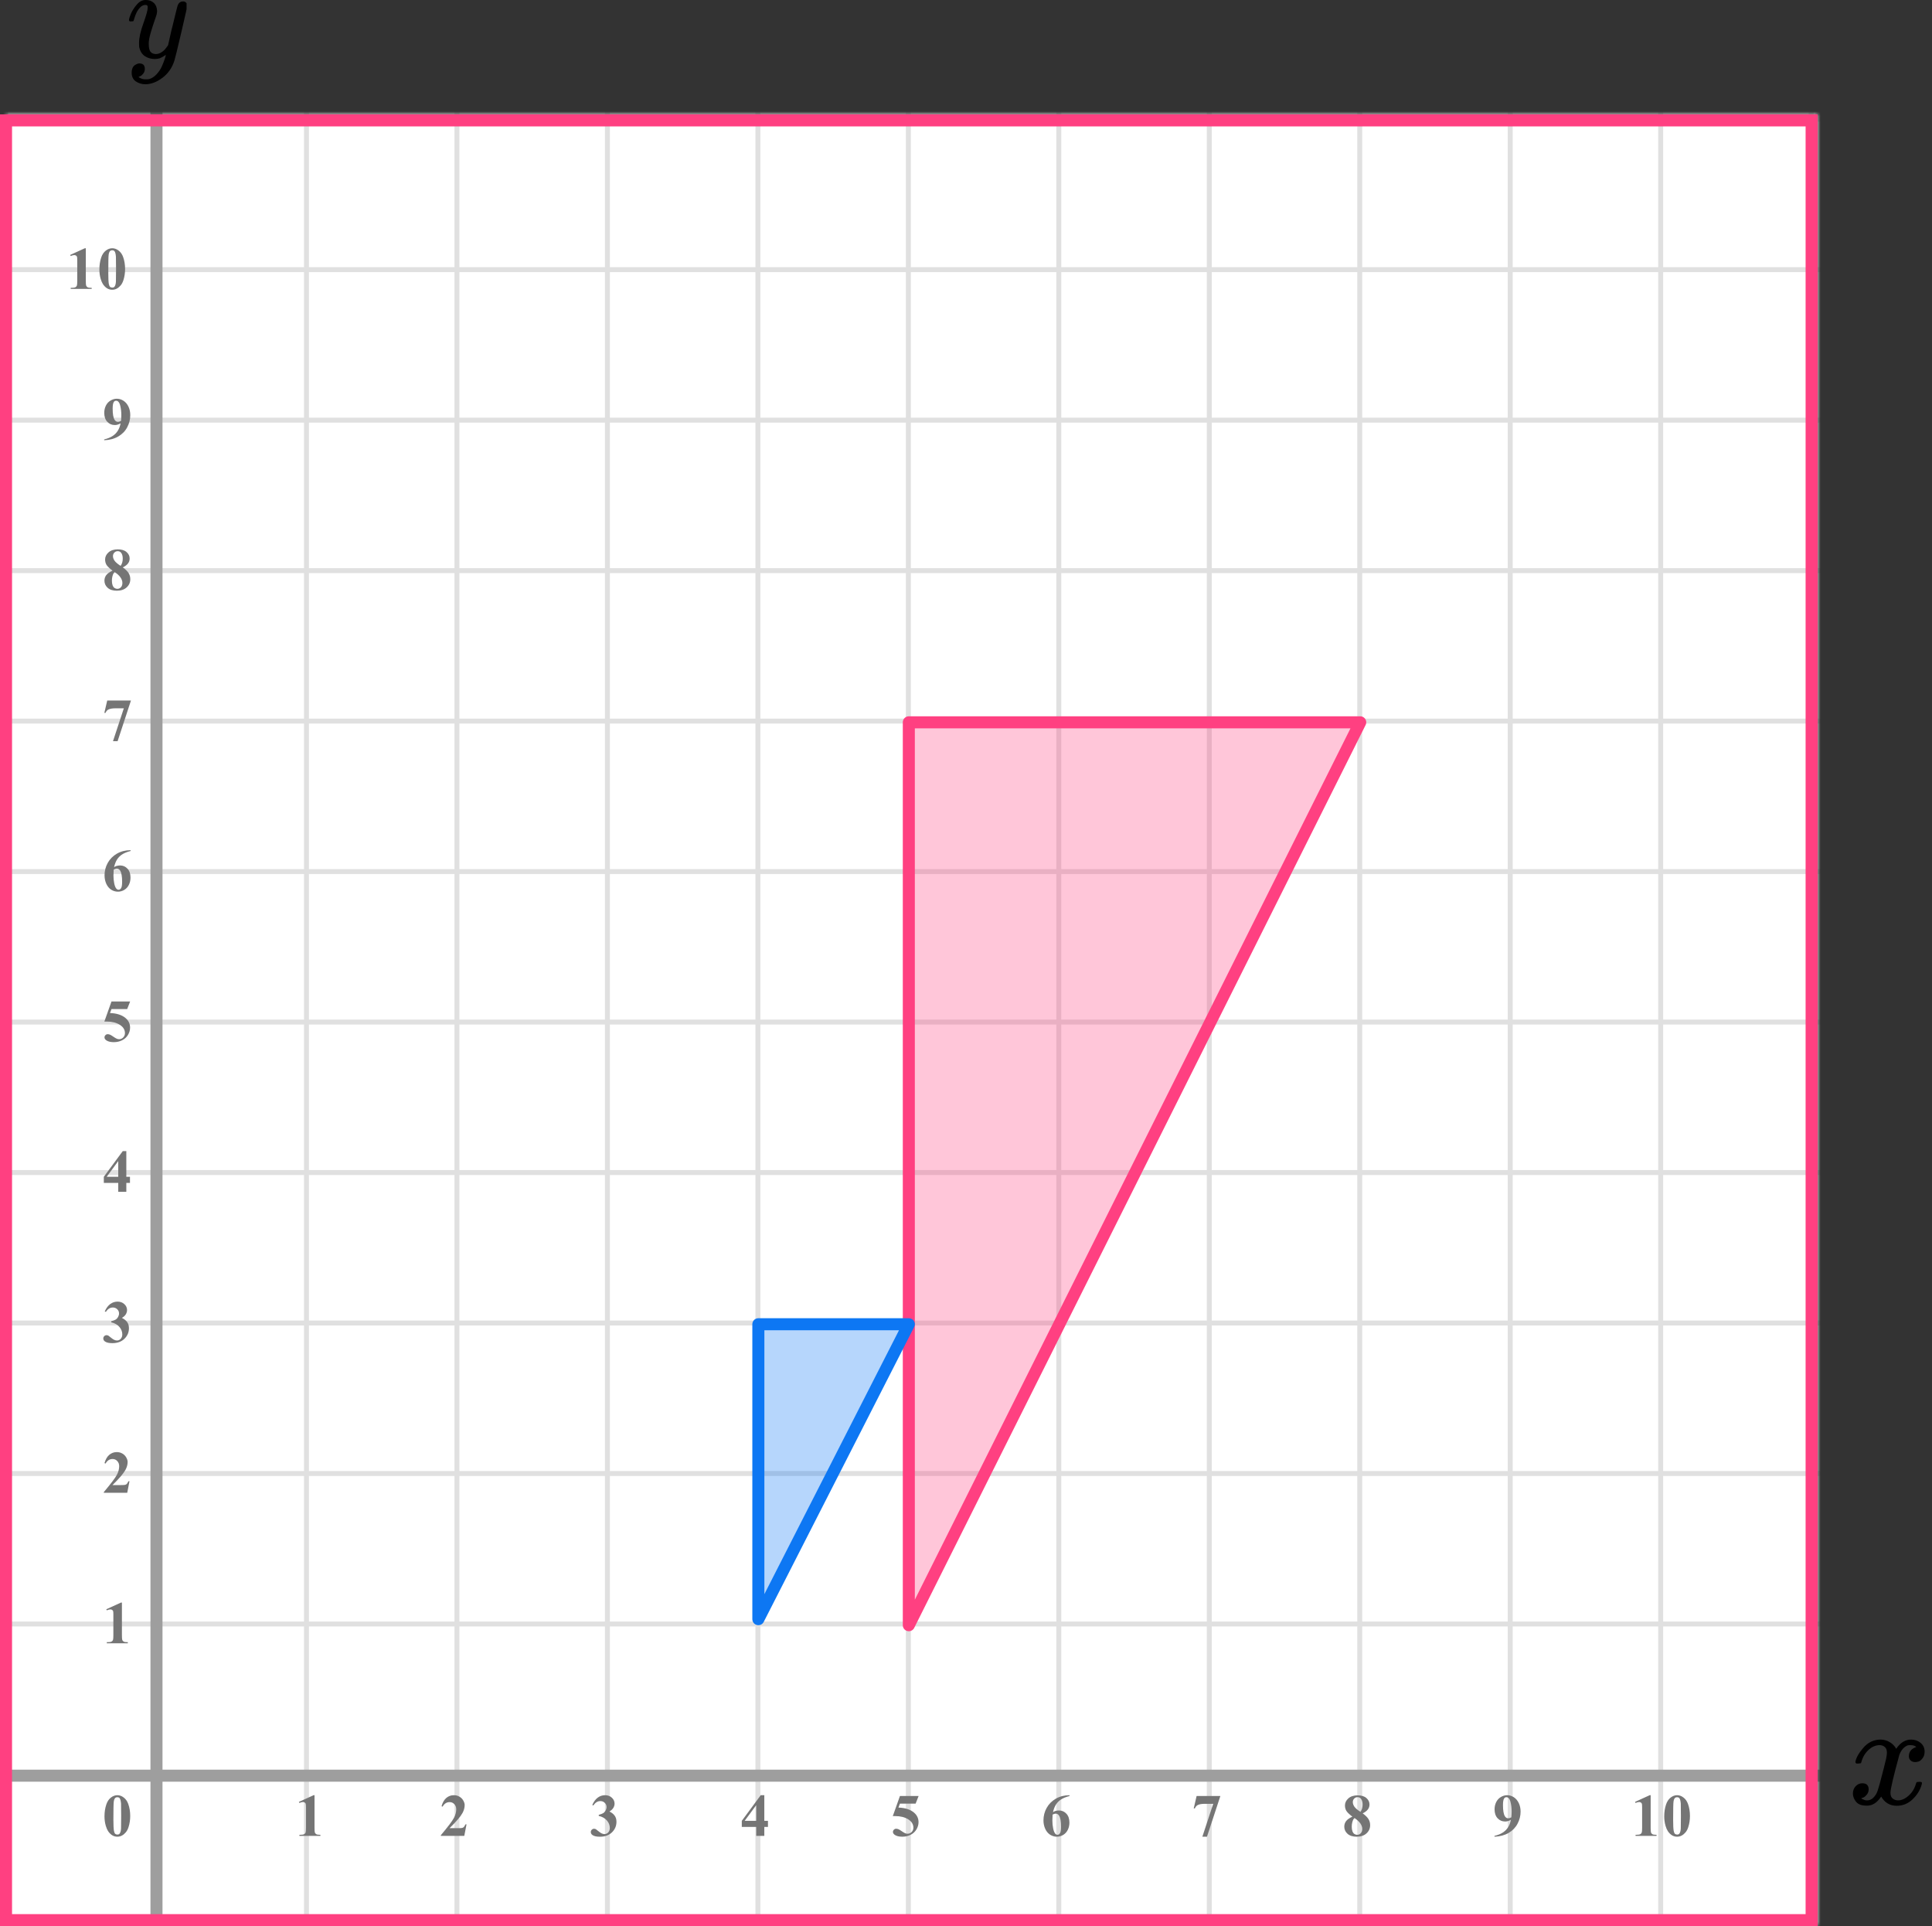 <?xml version="1.0" encoding="UTF-8"?> <svg xmlns="http://www.w3.org/2000/svg" width="321" height="320" viewBox="0 0 321 320" fill="none"><rect x="0" y="0" width="321" height="320" fill="#333333" stroke="none"/><mask id="mask0_2023:36171" style="mask-type:alpha" maskUnits="userSpaceOnUse" x="1" y="19" width="301" height="301"><rect x="1" y="19" width="301" height="301" fill="#C4C4C4"></rect></mask><g mask="url(#mask0_2023:36171)"><mask id="mask1_2023:36171" style="mask-type:alpha" maskUnits="userSpaceOnUse" x="-97" y="-89" width="500" height="494"><rect x="-97" y="-89" width="500" height="493.421" fill="white"></rect></mask><g mask="url(#mask1_2023:36171)"><rect x="-97" y="-89" width="501.645" height="493.421" fill="white"></rect><line x1="0.921" y1="411.418" x2="0.921" y2="-82.003" stroke="#E0E0E0" stroke-width="0.822"></line><line x1="25.922" y1="411.418" x2="25.922" y2="-82.003" stroke="#E0E0E0" stroke-width="0.82"></line><line x1="50.921" y1="411.418" x2="50.921" y2="-82.003" stroke="#E0E0E0" stroke-width="0.822"></line><line x1="75.921" y1="411.418" x2="75.921" y2="-82.003" stroke="#E0E0E0" stroke-width="0.822"></line><line x1="100.921" y1="411.418" x2="100.921" y2="-82.003" stroke="#E0E0E0" stroke-width="0.822"></line><line x1="125.922" y1="411.418" x2="125.922" y2="-82.003" stroke="#E0E0E0" stroke-width="0.82"></line><line x1="150.921" y1="411.418" x2="150.921" y2="-82.003" stroke="#E0E0E0" stroke-width="0.822"></line><line x1="175.921" y1="411.418" x2="175.921" y2="-82.003" stroke="#E0E0E0" stroke-width="0.822"></line><line x1="200.921" y1="411.418" x2="200.921" y2="-82.003" stroke="#E0E0E0" stroke-width="0.822"></line><line x1="225.922" y1="411.418" x2="225.922" y2="-82.003" stroke="#E0E0E0" stroke-width="0.82"></line><line x1="250.921" y1="411.418" x2="250.921" y2="-82.003" stroke="#E0E0E0" stroke-width="0.822"></line><line x1="275.921" y1="411.418" x2="275.921" y2="-82.003" stroke="#E0E0E0" stroke-width="0.822"></line><line x1="300.921" y1="411.418" x2="300.921" y2="-82.003" stroke="#E0E0E0" stroke-width="0.822"></line><line x1="406.289" y1="319.797" x2="-106.869" y2="319.797" stroke="#E0E0E0" stroke-width="0.82"></line><line x1="406.289" y1="294.798" x2="-106.869" y2="294.798" stroke="#E0E0E0" stroke-width="0.822"></line><line x1="406.289" y1="269.798" x2="-106.869" y2="269.798" stroke="#E0E0E0" stroke-width="0.822"></line><line x1="406.289" y1="244.798" x2="-106.869" y2="244.798" stroke="#E0E0E0" stroke-width="0.822"></line><line x1="406.289" y1="219.797" x2="-106.869" y2="219.797" stroke="#E0E0E0" stroke-width="0.82"></line><line x1="406.289" y1="194.798" x2="-106.869" y2="194.798" stroke="#E0E0E0" stroke-width="0.822"></line><line x1="406.289" y1="169.798" x2="-106.869" y2="169.798" stroke="#E0E0E0" stroke-width="0.822"></line><line x1="406.289" y1="144.798" x2="-106.869" y2="144.798" stroke="#E0E0E0" stroke-width="0.822"></line><line x1="406.289" y1="119.797" x2="-106.869" y2="119.797" stroke="#E0E0E0" stroke-width="0.82"></line><line x1="406.289" y1="94.798" x2="-106.869" y2="94.798" stroke="#E0E0E0" stroke-width="0.822"></line><line x1="406.289" y1="69.798" x2="-106.869" y2="69.798" stroke="#E0E0E0" stroke-width="0.822"></line><line x1="406.289" y1="44.798" x2="-106.869" y2="44.798" stroke="#E0E0E0" stroke-width="0.822"></line><line x1="406.289" y1="19.797" x2="-106.869" y2="19.797" stroke="#E0E0E0" stroke-width="0.82"></line></g><line x1="26" y1="8" x2="26" y2="367" stroke="#9E9E9E" stroke-width="2"></line><line x1="-43" y1="295" x2="307" y2="295" stroke="#9E9E9E" stroke-width="2"></line><path d="M151 270L226 120H151V270Z" fill="#FF4081" fill-opacity="0.3" stroke="#FF4081" stroke-width="2" stroke-linejoin="round"></path><path d="M126 269L151 220H126V269Z" fill="#0D77F3" fill-opacity="0.3" stroke="#0D77F3" stroke-width="2" stroke-linejoin="round"></path></g><path d="M21.634 301.689C21.634 302.35 21.541 302.967 21.355 303.54C21.245 303.892 21.095 304.18 20.906 304.404C20.721 304.629 20.509 304.808 20.271 304.941C20.034 305.072 19.775 305.137 19.495 305.137C19.176 305.137 18.888 305.055 18.631 304.893C18.374 304.73 18.146 304.497 17.947 304.194C17.804 303.973 17.679 303.678 17.571 303.311C17.431 302.812 17.361 302.298 17.361 301.768C17.361 301.048 17.462 300.387 17.664 299.785C17.83 299.287 18.082 298.906 18.421 298.643C18.759 298.376 19.117 298.242 19.495 298.242C19.879 298.242 20.237 298.374 20.569 298.638C20.905 298.898 21.15 299.25 21.307 299.692C21.525 300.301 21.634 300.967 21.634 301.689ZM20.13 301.68C20.13 300.521 20.123 299.845 20.11 299.653C20.078 299.201 20 298.895 19.876 298.735C19.795 298.631 19.663 298.579 19.48 298.579C19.34 298.579 19.23 298.618 19.148 298.696C19.028 298.81 18.947 299.012 18.904 299.302C18.862 299.588 18.841 300.592 18.841 302.314C18.841 303.252 18.873 303.88 18.939 304.199C18.987 304.43 19.057 304.585 19.148 304.663C19.24 304.741 19.36 304.78 19.51 304.78C19.672 304.78 19.795 304.728 19.876 304.624C20.013 304.442 20.091 304.16 20.11 303.779L20.13 301.68Z" fill="#757575"></path><path d="M20.257 266.242V271.657C20.257 272.064 20.275 272.325 20.311 272.438C20.346 272.549 20.421 272.64 20.535 272.712C20.649 272.784 20.831 272.819 21.082 272.819H21.233V273H17.747V272.819H17.923C18.206 272.819 18.408 272.787 18.528 272.722C18.649 272.657 18.73 272.567 18.773 272.453C18.815 272.339 18.836 272.074 18.836 271.657V268.225C18.836 267.919 18.821 267.728 18.792 267.653C18.763 267.575 18.707 267.51 18.626 267.458C18.548 267.403 18.457 267.375 18.352 267.375C18.186 267.375 17.985 267.427 17.747 267.531L17.659 267.355L20.096 266.242H20.257Z" fill="#757575"></path><path d="M21.141 248H17.244V247.893C18.439 246.47 19.163 245.513 19.417 245.021C19.674 244.53 19.803 244.05 19.803 243.581C19.803 243.239 19.697 242.956 19.485 242.731C19.274 242.504 19.015 242.39 18.709 242.39C18.208 242.39 17.819 242.64 17.542 243.142L17.361 243.078C17.537 242.453 17.804 241.991 18.162 241.691C18.52 241.392 18.934 241.242 19.402 241.242C19.738 241.242 20.044 241.32 20.32 241.477C20.597 241.633 20.814 241.848 20.97 242.121C21.126 242.391 21.204 242.645 21.204 242.883C21.204 243.316 21.084 243.755 20.843 244.201C20.514 244.803 19.796 245.643 18.689 246.721H20.12C20.472 246.721 20.7 246.706 20.804 246.677C20.911 246.647 20.999 246.599 21.067 246.53C21.136 246.459 21.225 246.311 21.336 246.086H21.512L21.141 248Z" fill="#757575"></path><path d="M18.48 219.68V219.509C18.851 219.401 19.108 219.302 19.251 219.211C19.394 219.117 19.518 218.975 19.622 218.786C19.726 218.594 19.778 218.4 19.778 218.205C19.778 217.935 19.679 217.704 19.48 217.512C19.285 217.316 19.041 217.219 18.748 217.219C18.292 217.219 17.905 217.46 17.586 217.941L17.405 217.878C17.64 217.334 17.939 216.926 18.304 216.652C18.672 216.379 19.08 216.242 19.529 216.242C19.988 216.242 20.366 216.382 20.662 216.662C20.962 216.942 21.111 217.269 21.111 217.644C21.111 217.888 21.041 218.124 20.901 218.352C20.765 218.576 20.548 218.775 20.252 218.947C20.633 219.133 20.922 219.362 21.121 219.636C21.323 219.906 21.424 220.246 21.424 220.656C21.424 221.346 21.173 221.934 20.672 222.419C20.174 222.901 19.505 223.142 18.665 223.142C18.105 223.142 17.697 223.049 17.439 222.863C17.254 222.733 17.161 222.565 17.161 222.36C17.161 222.211 17.215 222.084 17.322 221.979C17.43 221.872 17.553 221.818 17.693 221.818C17.801 221.818 17.902 221.841 17.996 221.887C18.048 221.913 18.232 222.056 18.548 222.316C18.867 222.574 19.165 222.702 19.441 222.702C19.682 222.702 19.889 222.608 20.061 222.419C20.234 222.227 20.32 221.984 20.32 221.691C20.32 221.245 20.164 220.835 19.852 220.461C19.539 220.083 19.082 219.823 18.48 219.68Z" fill="#757575"></path><path d="M17.249 195.505L20.394 191.242H20.989V195.505H21.595V196.516H20.989V198H19.646V196.516H17.249V195.505ZM17.723 195.505H19.646V192.893L17.723 195.505Z" fill="#757575"></path><path d="M18.523 166.379H21.624L21.131 167.639H18.523L18.274 168.298C19.398 168.34 20.262 168.62 20.867 169.138C21.365 169.564 21.614 170.095 21.614 170.729C21.614 171.136 21.499 171.535 21.268 171.926C21.037 172.313 20.711 172.613 20.291 172.824C19.871 173.033 19.41 173.137 18.909 173.137C18.369 173.137 17.954 173.036 17.664 172.834C17.462 172.691 17.361 172.528 17.361 172.346C17.361 172.206 17.413 172.082 17.518 171.975C17.625 171.867 17.749 171.813 17.889 171.813C18.016 171.813 18.144 171.84 18.274 171.892C18.405 171.944 18.628 172.08 18.943 172.302C19.142 172.438 19.313 172.533 19.456 172.585C19.557 172.624 19.671 172.644 19.798 172.644C20.065 172.644 20.291 172.546 20.477 172.351C20.665 172.155 20.76 171.921 20.76 171.647C20.76 171.075 20.473 170.609 19.9 170.251C19.328 169.893 18.605 169.714 17.732 169.714C17.645 169.714 17.513 169.715 17.337 169.719L18.523 166.379Z" fill="#757575"></path><path d="M21.697 141.242V141.379C21.108 141.529 20.634 141.722 20.276 141.96C19.922 142.194 19.64 142.481 19.432 142.819C19.227 143.155 19.067 143.571 18.953 144.069C19.096 143.972 19.215 143.908 19.31 143.879C19.521 143.814 19.734 143.781 19.949 143.781C20.444 143.781 20.856 143.962 21.185 144.323C21.517 144.681 21.683 145.171 21.683 145.793C21.683 146.229 21.593 146.63 21.414 146.994C21.235 147.359 20.981 147.64 20.652 147.839C20.324 148.037 19.972 148.137 19.598 148.137C19.191 148.137 18.815 148.026 18.47 147.805C18.125 147.58 17.855 147.253 17.659 146.823C17.467 146.394 17.371 145.926 17.371 145.422C17.371 144.68 17.549 143.99 17.903 143.352C18.261 142.71 18.768 142.201 19.422 141.823C20.079 141.442 20.838 141.249 21.697 141.242ZM18.89 144.465C18.864 144.914 18.851 145.243 18.851 145.451C18.851 145.9 18.893 146.335 18.977 146.755C19.065 147.175 19.184 147.469 19.334 147.639C19.441 147.759 19.568 147.819 19.715 147.819C19.865 147.819 19.998 147.733 20.115 147.561C20.232 147.385 20.291 147.03 20.291 146.496C20.291 145.598 20.182 144.978 19.964 144.636C19.824 144.414 19.635 144.304 19.398 144.304C19.267 144.304 19.098 144.357 18.89 144.465Z" fill="#757575"></path><path d="M18.773 123.137L20.574 117.673H19.202C18.665 117.673 18.261 117.743 17.991 117.883C17.802 117.98 17.646 118.164 17.523 118.435H17.337L17.815 116.379H21.761L19.539 123.137H18.773Z" fill="#757575"></path><path d="M20.408 94.26C20.874 94.602 21.196 94.921 21.375 95.217C21.557 95.51 21.648 95.847 21.648 96.228C21.648 96.761 21.447 97.214 21.043 97.585C20.643 97.953 20.097 98.137 19.407 98.137C18.753 98.137 18.247 97.976 17.889 97.653C17.531 97.331 17.352 96.937 17.352 96.472C17.352 96.117 17.454 95.806 17.659 95.539C17.867 95.272 18.213 95.028 18.694 94.807C18.17 94.406 17.833 94.079 17.684 93.825C17.537 93.571 17.464 93.277 17.464 92.941C17.464 92.499 17.651 92.11 18.025 91.774C18.403 91.436 18.919 91.267 19.573 91.267C20.205 91.267 20.69 91.416 21.028 91.716C21.37 92.012 21.541 92.368 21.541 92.785C21.541 93.098 21.448 93.374 21.263 93.615C21.08 93.853 20.796 94.068 20.408 94.26ZM20.037 94.011C20.158 93.848 20.247 93.666 20.306 93.464C20.364 93.262 20.394 93.041 20.394 92.8C20.394 92.377 20.302 92.053 20.12 91.828C19.983 91.656 19.795 91.569 19.554 91.569C19.336 91.569 19.15 91.649 18.997 91.809C18.844 91.965 18.768 92.16 18.768 92.394C18.768 92.632 18.852 92.88 19.021 93.137C19.194 93.391 19.533 93.682 20.037 94.011ZM19.061 95.041C18.96 95.132 18.888 95.215 18.846 95.29C18.781 95.404 18.722 95.57 18.67 95.788C18.618 96.006 18.592 96.234 18.592 96.472C18.592 96.778 18.631 97.035 18.709 97.243C18.787 97.448 18.898 97.596 19.041 97.688C19.188 97.779 19.337 97.824 19.49 97.824C19.728 97.824 19.928 97.738 20.091 97.565C20.254 97.39 20.335 97.15 20.335 96.848C20.335 96.216 19.91 95.614 19.061 95.041Z" fill="#757575"></path><path d="M17.308 73.137V73C17.848 72.876 18.305 72.694 18.68 72.453C19.057 72.212 19.355 71.914 19.573 71.56C19.795 71.205 19.949 70.796 20.037 70.334C19.835 70.438 19.663 70.511 19.52 70.554C19.38 70.593 19.231 70.612 19.075 70.612C18.574 70.612 18.156 70.432 17.82 70.07C17.488 69.709 17.322 69.214 17.322 68.586C17.322 68.15 17.412 67.751 17.591 67.39C17.773 67.025 18.032 66.743 18.367 66.545C18.703 66.343 19.051 66.242 19.412 66.242C19.799 66.242 20.166 66.353 20.511 66.574C20.856 66.796 21.131 67.116 21.336 67.536C21.541 67.956 21.644 68.435 21.644 68.972C21.644 69.668 21.476 70.336 21.141 70.974C20.809 71.612 20.312 72.124 19.651 72.512C18.991 72.896 18.209 73.104 17.308 73.137ZM20.11 69.924C20.143 69.559 20.159 69.239 20.159 68.962C20.159 68.37 20.091 67.818 19.954 67.307C19.876 67.023 19.76 66.815 19.607 66.682C19.526 66.61 19.42 66.574 19.29 66.574C19.127 66.574 19 66.644 18.909 66.784C18.782 66.976 18.719 67.342 18.719 67.883C18.719 68.784 18.826 69.406 19.041 69.748C19.181 69.969 19.37 70.08 19.607 70.08C19.734 70.08 19.902 70.028 20.11 69.924Z" fill="#757575"></path><path d="M14.257 41.242V46.657C14.257 47.064 14.275 47.325 14.31 47.438C14.346 47.549 14.421 47.64 14.535 47.712C14.649 47.783 14.831 47.819 15.082 47.819H15.233V48H11.747V47.819H11.923C12.206 47.819 12.408 47.787 12.528 47.722C12.649 47.657 12.73 47.567 12.773 47.453C12.815 47.339 12.836 47.074 12.836 46.657V43.225C12.836 42.919 12.821 42.728 12.792 42.653C12.763 42.575 12.707 42.51 12.626 42.458C12.548 42.403 12.457 42.375 12.352 42.375C12.187 42.375 11.985 42.427 11.747 42.531L11.659 42.355L14.096 41.242H14.257ZM20.784 44.69C20.784 45.35 20.691 45.967 20.506 46.54C20.395 46.892 20.245 47.18 20.056 47.404C19.871 47.629 19.659 47.808 19.422 47.941C19.184 48.072 18.925 48.137 18.645 48.137C18.326 48.137 18.038 48.055 17.781 47.893C17.524 47.73 17.296 47.497 17.097 47.194C16.954 46.973 16.829 46.678 16.721 46.31C16.581 45.812 16.511 45.298 16.511 44.768C16.511 44.048 16.612 43.387 16.814 42.785C16.98 42.287 17.232 41.906 17.571 41.643C17.909 41.376 18.267 41.242 18.645 41.242C19.029 41.242 19.387 41.374 19.719 41.638C20.055 41.898 20.3 42.25 20.457 42.692C20.675 43.301 20.784 43.967 20.784 44.69ZM19.28 44.68C19.28 43.521 19.273 42.845 19.26 42.653C19.228 42.201 19.15 41.895 19.026 41.735C18.945 41.631 18.813 41.579 18.631 41.579C18.491 41.579 18.38 41.618 18.298 41.696C18.178 41.81 18.097 42.012 18.054 42.302C18.012 42.588 17.991 43.592 17.991 45.315C17.991 46.252 18.023 46.88 18.088 47.199C18.137 47.43 18.207 47.585 18.298 47.663C18.39 47.741 18.51 47.78 18.66 47.78C18.823 47.78 18.945 47.728 19.026 47.624C19.163 47.442 19.241 47.16 19.26 46.779L19.28 44.68Z" fill="#757575"></path><path d="M52.257 298.242V303.657C52.257 304.064 52.275 304.325 52.31 304.438C52.346 304.549 52.421 304.64 52.535 304.712C52.649 304.784 52.831 304.819 53.082 304.819H53.233V305H49.747V304.819H49.923C50.206 304.819 50.408 304.787 50.528 304.722C50.649 304.657 50.73 304.567 50.773 304.453C50.815 304.339 50.836 304.074 50.836 303.657V300.225C50.836 299.919 50.821 299.728 50.792 299.653C50.763 299.575 50.707 299.51 50.626 299.458C50.548 299.403 50.457 299.375 50.352 299.375C50.187 299.375 49.985 299.427 49.747 299.531L49.659 299.355L52.096 298.242H52.257Z" fill="#757575"></path><path d="M77.141 305H73.244V304.893C74.439 303.47 75.163 302.513 75.417 302.021C75.674 301.53 75.803 301.05 75.803 300.581C75.803 300.239 75.697 299.956 75.485 299.731C75.274 299.504 75.015 299.39 74.709 299.39C74.208 299.39 73.819 299.64 73.542 300.142L73.361 300.078C73.537 299.453 73.804 298.991 74.162 298.691C74.52 298.392 74.934 298.242 75.402 298.242C75.738 298.242 76.044 298.32 76.32 298.477C76.597 298.633 76.814 298.848 76.97 299.121C77.126 299.391 77.204 299.645 77.204 299.883C77.204 300.316 77.084 300.755 76.843 301.201C76.514 301.803 75.796 302.643 74.689 303.721H76.12C76.472 303.721 76.7 303.706 76.804 303.677C76.911 303.647 76.999 303.599 77.067 303.53C77.136 303.459 77.225 303.311 77.336 303.086H77.512L77.141 305Z" fill="#757575"></path><path d="M99.48 301.68V301.509C99.851 301.401 100.108 301.302 100.251 301.211C100.394 301.117 100.518 300.975 100.622 300.786C100.726 300.594 100.778 300.4 100.778 300.205C100.778 299.935 100.679 299.704 100.48 299.512C100.285 299.316 100.041 299.219 99.748 299.219C99.292 299.219 98.905 299.46 98.586 299.941L98.405 299.878C98.64 299.334 98.939 298.926 99.304 298.652C99.671 298.379 100.08 298.242 100.529 298.242C100.988 298.242 101.366 298.382 101.662 298.662C101.962 298.942 102.111 299.269 102.111 299.644C102.111 299.888 102.041 300.124 101.901 300.352C101.765 300.576 101.548 300.775 101.252 300.947C101.633 301.133 101.923 301.362 102.121 301.636C102.323 301.906 102.424 302.246 102.424 302.656C102.424 303.346 102.173 303.934 101.672 304.419C101.174 304.901 100.505 305.142 99.665 305.142C99.105 305.142 98.697 305.049 98.439 304.863C98.254 304.733 98.161 304.565 98.161 304.36C98.161 304.211 98.215 304.084 98.322 303.979C98.43 303.872 98.553 303.818 98.693 303.818C98.801 303.818 98.902 303.841 98.996 303.887C99.048 303.913 99.232 304.056 99.548 304.316C99.867 304.574 100.165 304.702 100.441 304.702C100.682 304.702 100.889 304.608 101.062 304.419C101.234 304.227 101.32 303.984 101.32 303.691C101.32 303.245 101.164 302.835 100.852 302.461C100.539 302.083 100.082 301.823 99.48 301.68Z" fill="#757575"></path><path d="M123.249 302.505L126.394 298.242H126.989V302.505H127.595V303.516H126.989V305H125.646V303.516H123.249V302.505ZM123.723 302.505H125.646V299.893L123.723 302.505Z" fill="#757575"></path><path d="M149.523 298.379H152.624L152.131 299.639H149.523L149.274 300.298C150.397 300.34 151.262 300.62 151.867 301.138C152.365 301.564 152.614 302.095 152.614 302.729C152.614 303.136 152.499 303.535 152.268 303.926C152.036 304.313 151.711 304.613 151.291 304.824C150.871 305.033 150.41 305.137 149.909 305.137C149.369 305.137 148.954 305.036 148.664 304.834C148.462 304.691 148.361 304.528 148.361 304.346C148.361 304.206 148.413 304.082 148.518 303.975C148.625 303.867 148.749 303.813 148.889 303.813C149.016 303.813 149.144 303.84 149.274 303.892C149.405 303.944 149.628 304.08 149.943 304.302C150.142 304.438 150.313 304.533 150.456 304.585C150.557 304.624 150.671 304.644 150.798 304.644C151.065 304.644 151.291 304.546 151.477 304.351C151.665 304.155 151.76 303.921 151.76 303.647C151.76 303.075 151.473 302.609 150.9 302.251C150.327 301.893 149.605 301.714 148.732 301.714C148.645 301.714 148.513 301.715 148.337 301.719L149.523 298.379Z" fill="#757575"></path><path d="M177.697 298.242V298.379C177.108 298.529 176.634 298.722 176.276 298.96C175.922 299.194 175.64 299.481 175.432 299.819C175.227 300.155 175.067 300.571 174.953 301.069C175.096 300.972 175.215 300.908 175.31 300.879C175.521 300.814 175.734 300.781 175.949 300.781C176.444 300.781 176.856 300.962 177.185 301.323C177.517 301.681 177.683 302.171 177.683 302.793C177.683 303.229 177.593 303.63 177.414 303.994C177.235 304.359 176.981 304.64 176.652 304.839C176.324 305.037 175.972 305.137 175.598 305.137C175.191 305.137 174.815 305.026 174.47 304.805C174.125 304.58 173.854 304.253 173.659 303.823C173.467 303.394 173.371 302.926 173.371 302.422C173.371 301.68 173.549 300.99 173.903 300.352C174.261 299.71 174.768 299.201 175.422 298.823C176.079 298.442 176.838 298.249 177.697 298.242ZM174.89 301.465C174.864 301.914 174.851 302.243 174.851 302.451C174.851 302.9 174.893 303.335 174.978 303.755C175.065 304.175 175.184 304.469 175.334 304.639C175.441 304.759 175.568 304.819 175.715 304.819C175.865 304.819 175.998 304.733 176.115 304.561C176.232 304.385 176.291 304.03 176.291 303.496C176.291 302.598 176.182 301.978 175.964 301.636C175.824 301.414 175.635 301.304 175.397 301.304C175.267 301.304 175.098 301.357 174.89 301.465Z" fill="#757575"></path><path d="M199.772 305.137L201.574 299.673H200.202C199.665 299.673 199.261 299.743 198.991 299.883C198.802 299.98 198.646 300.164 198.522 300.435H198.337L198.815 298.379H202.761L200.539 305.137H199.772Z" fill="#757575"></path><path d="M226.408 301.26C226.874 301.602 227.196 301.921 227.375 302.217C227.557 302.51 227.648 302.847 227.648 303.228C227.648 303.761 227.447 304.214 227.043 304.585C226.643 304.953 226.097 305.137 225.407 305.137C224.753 305.137 224.247 304.976 223.889 304.653C223.531 304.331 223.352 303.937 223.352 303.472C223.352 303.117 223.454 302.806 223.659 302.539C223.868 302.272 224.213 302.028 224.694 301.807C224.17 301.406 223.833 301.079 223.684 300.825C223.537 300.571 223.464 300.277 223.464 299.941C223.464 299.499 223.651 299.11 224.025 298.774C224.403 298.436 224.919 298.267 225.573 298.267C226.205 298.267 226.69 298.416 227.028 298.716C227.37 299.012 227.541 299.368 227.541 299.785C227.541 300.098 227.448 300.374 227.263 300.615C227.08 300.853 226.796 301.068 226.408 301.26ZM226.037 301.011C226.158 300.848 226.247 300.666 226.306 300.464C226.364 300.262 226.394 300.041 226.394 299.8C226.394 299.377 226.302 299.053 226.12 298.828C225.983 298.656 225.795 298.569 225.554 298.569C225.336 298.569 225.15 298.649 224.997 298.809C224.844 298.965 224.768 299.16 224.768 299.395C224.768 299.632 224.852 299.88 225.021 300.137C225.194 300.391 225.533 300.682 226.037 301.011ZM225.061 302.041C224.96 302.132 224.888 302.215 224.846 302.29C224.781 302.404 224.722 302.57 224.67 302.788C224.618 303.006 224.592 303.234 224.592 303.472C224.592 303.778 224.631 304.035 224.709 304.243C224.787 304.448 224.898 304.596 225.041 304.688C225.188 304.779 225.337 304.824 225.49 304.824C225.728 304.824 225.928 304.738 226.091 304.565C226.254 304.39 226.335 304.15 226.335 303.848C226.335 303.216 225.91 302.614 225.061 302.041Z" fill="#757575"></path><path d="M248.308 305.137V305C248.848 304.876 249.305 304.694 249.68 304.453C250.057 304.212 250.355 303.914 250.573 303.56C250.795 303.205 250.949 302.796 251.037 302.334C250.835 302.438 250.663 302.511 250.52 302.554C250.38 302.593 250.231 302.612 250.075 302.612C249.574 302.612 249.156 302.432 248.82 302.07C248.488 301.709 248.322 301.214 248.322 300.586C248.322 300.15 248.412 299.751 248.591 299.39C248.773 299.025 249.032 298.743 249.367 298.545C249.702 298.343 250.051 298.242 250.412 298.242C250.799 298.242 251.166 298.353 251.511 298.574C251.856 298.796 252.131 299.116 252.336 299.536C252.541 299.956 252.644 300.435 252.644 300.972C252.644 301.668 252.476 302.336 252.141 302.974C251.809 303.612 251.312 304.124 250.651 304.512C249.991 304.896 249.209 305.104 248.308 305.137ZM251.11 301.924C251.143 301.559 251.159 301.239 251.159 300.962C251.159 300.369 251.091 299.818 250.954 299.307C250.876 299.023 250.76 298.815 250.607 298.682C250.526 298.61 250.42 298.574 250.29 298.574C250.127 298.574 250 298.644 249.909 298.784C249.782 298.976 249.719 299.342 249.719 299.883C249.719 300.785 249.826 301.406 250.041 301.748C250.181 301.969 250.37 302.08 250.607 302.08C250.734 302.08 250.902 302.028 251.11 301.924Z" fill="#757575"></path><path d="M274.257 298.242V303.657C274.257 304.064 274.275 304.325 274.311 304.438C274.346 304.549 274.421 304.64 274.535 304.712C274.649 304.784 274.831 304.819 275.082 304.819H275.233V305H271.747V304.819H271.923C272.206 304.819 272.408 304.787 272.528 304.722C272.649 304.657 272.73 304.567 272.772 304.453C272.815 304.339 272.836 304.074 272.836 303.657V300.225C272.836 299.919 272.821 299.728 272.792 299.653C272.763 299.575 272.707 299.51 272.626 299.458C272.548 299.403 272.457 299.375 272.353 299.375C272.187 299.375 271.985 299.427 271.747 299.531L271.659 299.355L274.096 298.242H274.257ZM280.784 301.689C280.784 302.35 280.691 302.967 280.505 303.54C280.395 303.892 280.245 304.18 280.056 304.404C279.871 304.629 279.659 304.808 279.421 304.941C279.184 305.072 278.925 305.137 278.645 305.137C278.326 305.137 278.038 305.055 277.781 304.893C277.524 304.73 277.296 304.497 277.097 304.194C276.954 303.973 276.829 303.678 276.721 303.311C276.581 302.812 276.511 302.298 276.511 301.768C276.511 301.048 276.612 300.387 276.814 299.785C276.98 299.287 277.232 298.906 277.571 298.643C277.909 298.376 278.268 298.242 278.645 298.242C279.029 298.242 279.387 298.374 279.719 298.638C280.055 298.898 280.3 299.25 280.457 299.692C280.675 300.301 280.784 300.967 280.784 301.689ZM279.28 301.68C279.28 300.521 279.273 299.845 279.26 299.653C279.228 299.201 279.15 298.895 279.026 298.735C278.945 298.631 278.813 298.579 278.63 298.579C278.49 298.579 278.38 298.618 278.298 298.696C278.178 298.81 278.097 299.012 278.054 299.302C278.012 299.588 277.991 300.592 277.991 302.314C277.991 303.252 278.023 303.88 278.088 304.199C278.137 304.43 278.207 304.585 278.298 304.663C278.39 304.741 278.51 304.78 278.66 304.78C278.823 304.78 278.945 304.728 279.026 304.624C279.163 304.442 279.241 304.16 279.26 303.779L279.28 301.68Z" fill="#757575"></path><path d="M308.272 292.717C308.386 292.037 308.826 291.252 309.593 290.362C310.36 289.472 311.307 289.018 312.432 289.002C313.003 289.002 313.526 289.148 313.999 289.439C314.472 289.731 314.823 290.095 315.051 290.532C315.737 289.512 316.561 289.002 317.523 289.002C318.127 289.002 318.649 289.18 319.09 289.536C319.53 289.892 319.759 290.37 319.775 290.969C319.775 291.438 319.661 291.818 319.432 292.11C319.204 292.401 318.984 292.579 318.772 292.644C318.559 292.709 318.372 292.741 318.209 292.741C317.899 292.741 317.646 292.652 317.45 292.474C317.254 292.296 317.156 292.061 317.156 291.77C317.156 291.025 317.564 290.516 318.38 290.24C318.2 290.03 317.874 289.925 317.401 289.925C317.189 289.925 317.034 289.941 316.936 289.973C316.316 290.232 315.859 290.766 315.565 291.576C314.586 295.153 314.097 297.24 314.097 297.839C314.097 298.292 314.227 298.616 314.488 298.81C314.749 299.005 315.035 299.102 315.345 299.102C315.949 299.102 316.544 298.835 317.132 298.301C317.719 297.766 318.119 297.111 318.331 296.334C318.38 296.172 318.429 296.083 318.478 296.067C318.527 296.051 318.657 296.035 318.869 296.018H318.967C319.212 296.018 319.334 296.083 319.334 296.213C319.334 296.229 319.318 296.318 319.286 296.48C319.024 297.402 318.519 298.22 317.768 298.932C317.017 299.644 316.145 300 315.149 300C314.007 300 313.142 299.49 312.555 298.471C311.886 299.474 311.119 299.976 310.254 299.976H310.107C309.308 299.976 308.737 299.765 308.394 299.345C308.051 298.924 307.872 298.479 307.855 298.009C307.855 297.491 308.01 297.07 308.321 296.747C308.631 296.423 308.998 296.261 309.422 296.261C310.124 296.261 310.474 296.601 310.474 297.281C310.474 297.605 310.376 297.888 310.181 298.131C309.985 298.373 309.797 298.535 309.618 298.616C309.438 298.697 309.332 298.738 309.3 298.738L309.226 298.762C309.226 298.778 309.275 298.81 309.373 298.859C309.471 298.908 309.601 298.964 309.765 299.029C309.928 299.094 310.083 299.118 310.23 299.102C310.817 299.102 311.323 298.738 311.747 298.009C311.894 297.75 312.082 297.2 312.31 296.358C312.538 295.517 312.767 294.643 312.995 293.736C313.224 292.83 313.354 292.296 313.387 292.134C313.469 291.697 313.509 291.381 313.509 291.187C313.509 290.734 313.387 290.41 313.142 290.216C312.897 290.022 312.62 289.925 312.31 289.925C311.657 289.925 311.045 290.184 310.474 290.702C309.903 291.22 309.503 291.883 309.275 292.692C309.242 292.838 309.202 292.919 309.153 292.935C309.104 292.951 308.973 292.968 308.761 292.984H308.418C308.321 292.887 308.272 292.798 308.272 292.717Z" fill="black"></path><g clip-path="url(#clip0_2023:36171)"><path d="M21.43 3.354C21.43 3.152 21.532 2.806 21.736 2.315C21.94 1.825 22.266 1.313 22.715 0.779C23.164 0.245 23.667 -0.014 24.225 0C24.783 0 25.232 0.166 25.572 0.498C25.912 0.829 26.088 1.291 26.102 1.883C26.075 2.157 26.055 2.308 26.041 2.337C26.041 2.38 25.932 2.712 25.714 3.332C25.497 3.953 25.272 4.652 25.041 5.431C24.81 6.21 24.701 6.83 24.715 7.292C24.715 7.912 24.81 8.345 25 8.59C25.191 8.836 25.476 8.965 25.857 8.98C26.17 8.98 26.463 8.901 26.735 8.742C27.007 8.583 27.218 8.417 27.367 8.244C27.517 8.071 27.7 7.833 27.918 7.53C27.918 7.516 27.952 7.371 28.02 7.097C28.088 6.823 28.183 6.398 28.306 5.821C28.428 5.244 28.557 4.71 28.693 4.219C29.21 2.056 29.496 0.923 29.55 0.822C29.727 0.433 30.02 0.238 30.428 0.238C30.605 0.238 30.747 0.289 30.856 0.389C30.965 0.49 31.04 0.577 31.081 0.649C31.121 0.721 31.135 0.786 31.121 0.844C31.121 1.031 30.788 2.546 30.122 5.388C29.455 8.23 29.074 9.788 28.979 10.062C28.598 11.259 27.938 12.211 27 12.918C26.061 13.625 25.123 13.986 24.184 14C23.572 14 23.035 13.841 22.572 13.524C22.11 13.207 21.879 12.731 21.879 12.096C21.879 11.778 21.926 11.512 22.021 11.295C22.117 11.079 22.246 10.92 22.409 10.819C22.572 10.718 22.708 10.646 22.817 10.603C22.926 10.559 23.042 10.538 23.164 10.538C23.762 10.538 24.062 10.841 24.062 11.447C24.062 11.735 23.98 11.988 23.817 12.204C23.654 12.42 23.497 12.565 23.348 12.637C23.198 12.709 23.11 12.745 23.082 12.745L23.021 12.767C23.048 12.839 23.178 12.925 23.409 13.026C23.64 13.127 23.871 13.178 24.102 13.178H24.266C24.497 13.178 24.674 13.163 24.796 13.134C25.245 13.005 25.66 12.731 26.041 12.312C26.422 11.894 26.714 11.447 26.918 10.971C27.122 10.495 27.279 10.091 27.387 9.759C27.496 9.427 27.551 9.211 27.551 9.11L27.428 9.196C27.347 9.254 27.218 9.333 27.041 9.434C26.864 9.535 26.687 9.622 26.51 9.694C26.238 9.766 25.973 9.802 25.714 9.802C25.089 9.802 24.538 9.643 24.062 9.326C23.586 9.009 23.273 8.497 23.123 7.79C23.11 7.689 23.103 7.465 23.103 7.119C23.103 6.297 23.341 5.222 23.817 3.895C24.293 2.568 24.531 1.724 24.531 1.363C24.531 1.349 24.531 1.334 24.531 1.32C24.531 1.19 24.531 1.104 24.531 1.06C24.531 1.017 24.504 0.967 24.449 0.909C24.395 0.851 24.32 0.822 24.225 0.822H24.143C23.831 0.822 23.545 0.959 23.286 1.233C23.028 1.507 22.824 1.803 22.674 2.121C22.525 2.438 22.409 2.741 22.327 3.029C22.246 3.318 22.191 3.477 22.164 3.505C22.137 3.534 22.028 3.549 21.838 3.549H21.552C21.471 3.462 21.43 3.397 21.43 3.354Z" fill="black"></path></g><rect x="1" y="20" width="300" height="299" stroke="#FF4081" stroke-width="2"></rect><defs><clipPath id="clip0_2023:36171"><rect width="10" height="14" fill="white" transform="translate(21)"></rect></clipPath></defs></svg> 